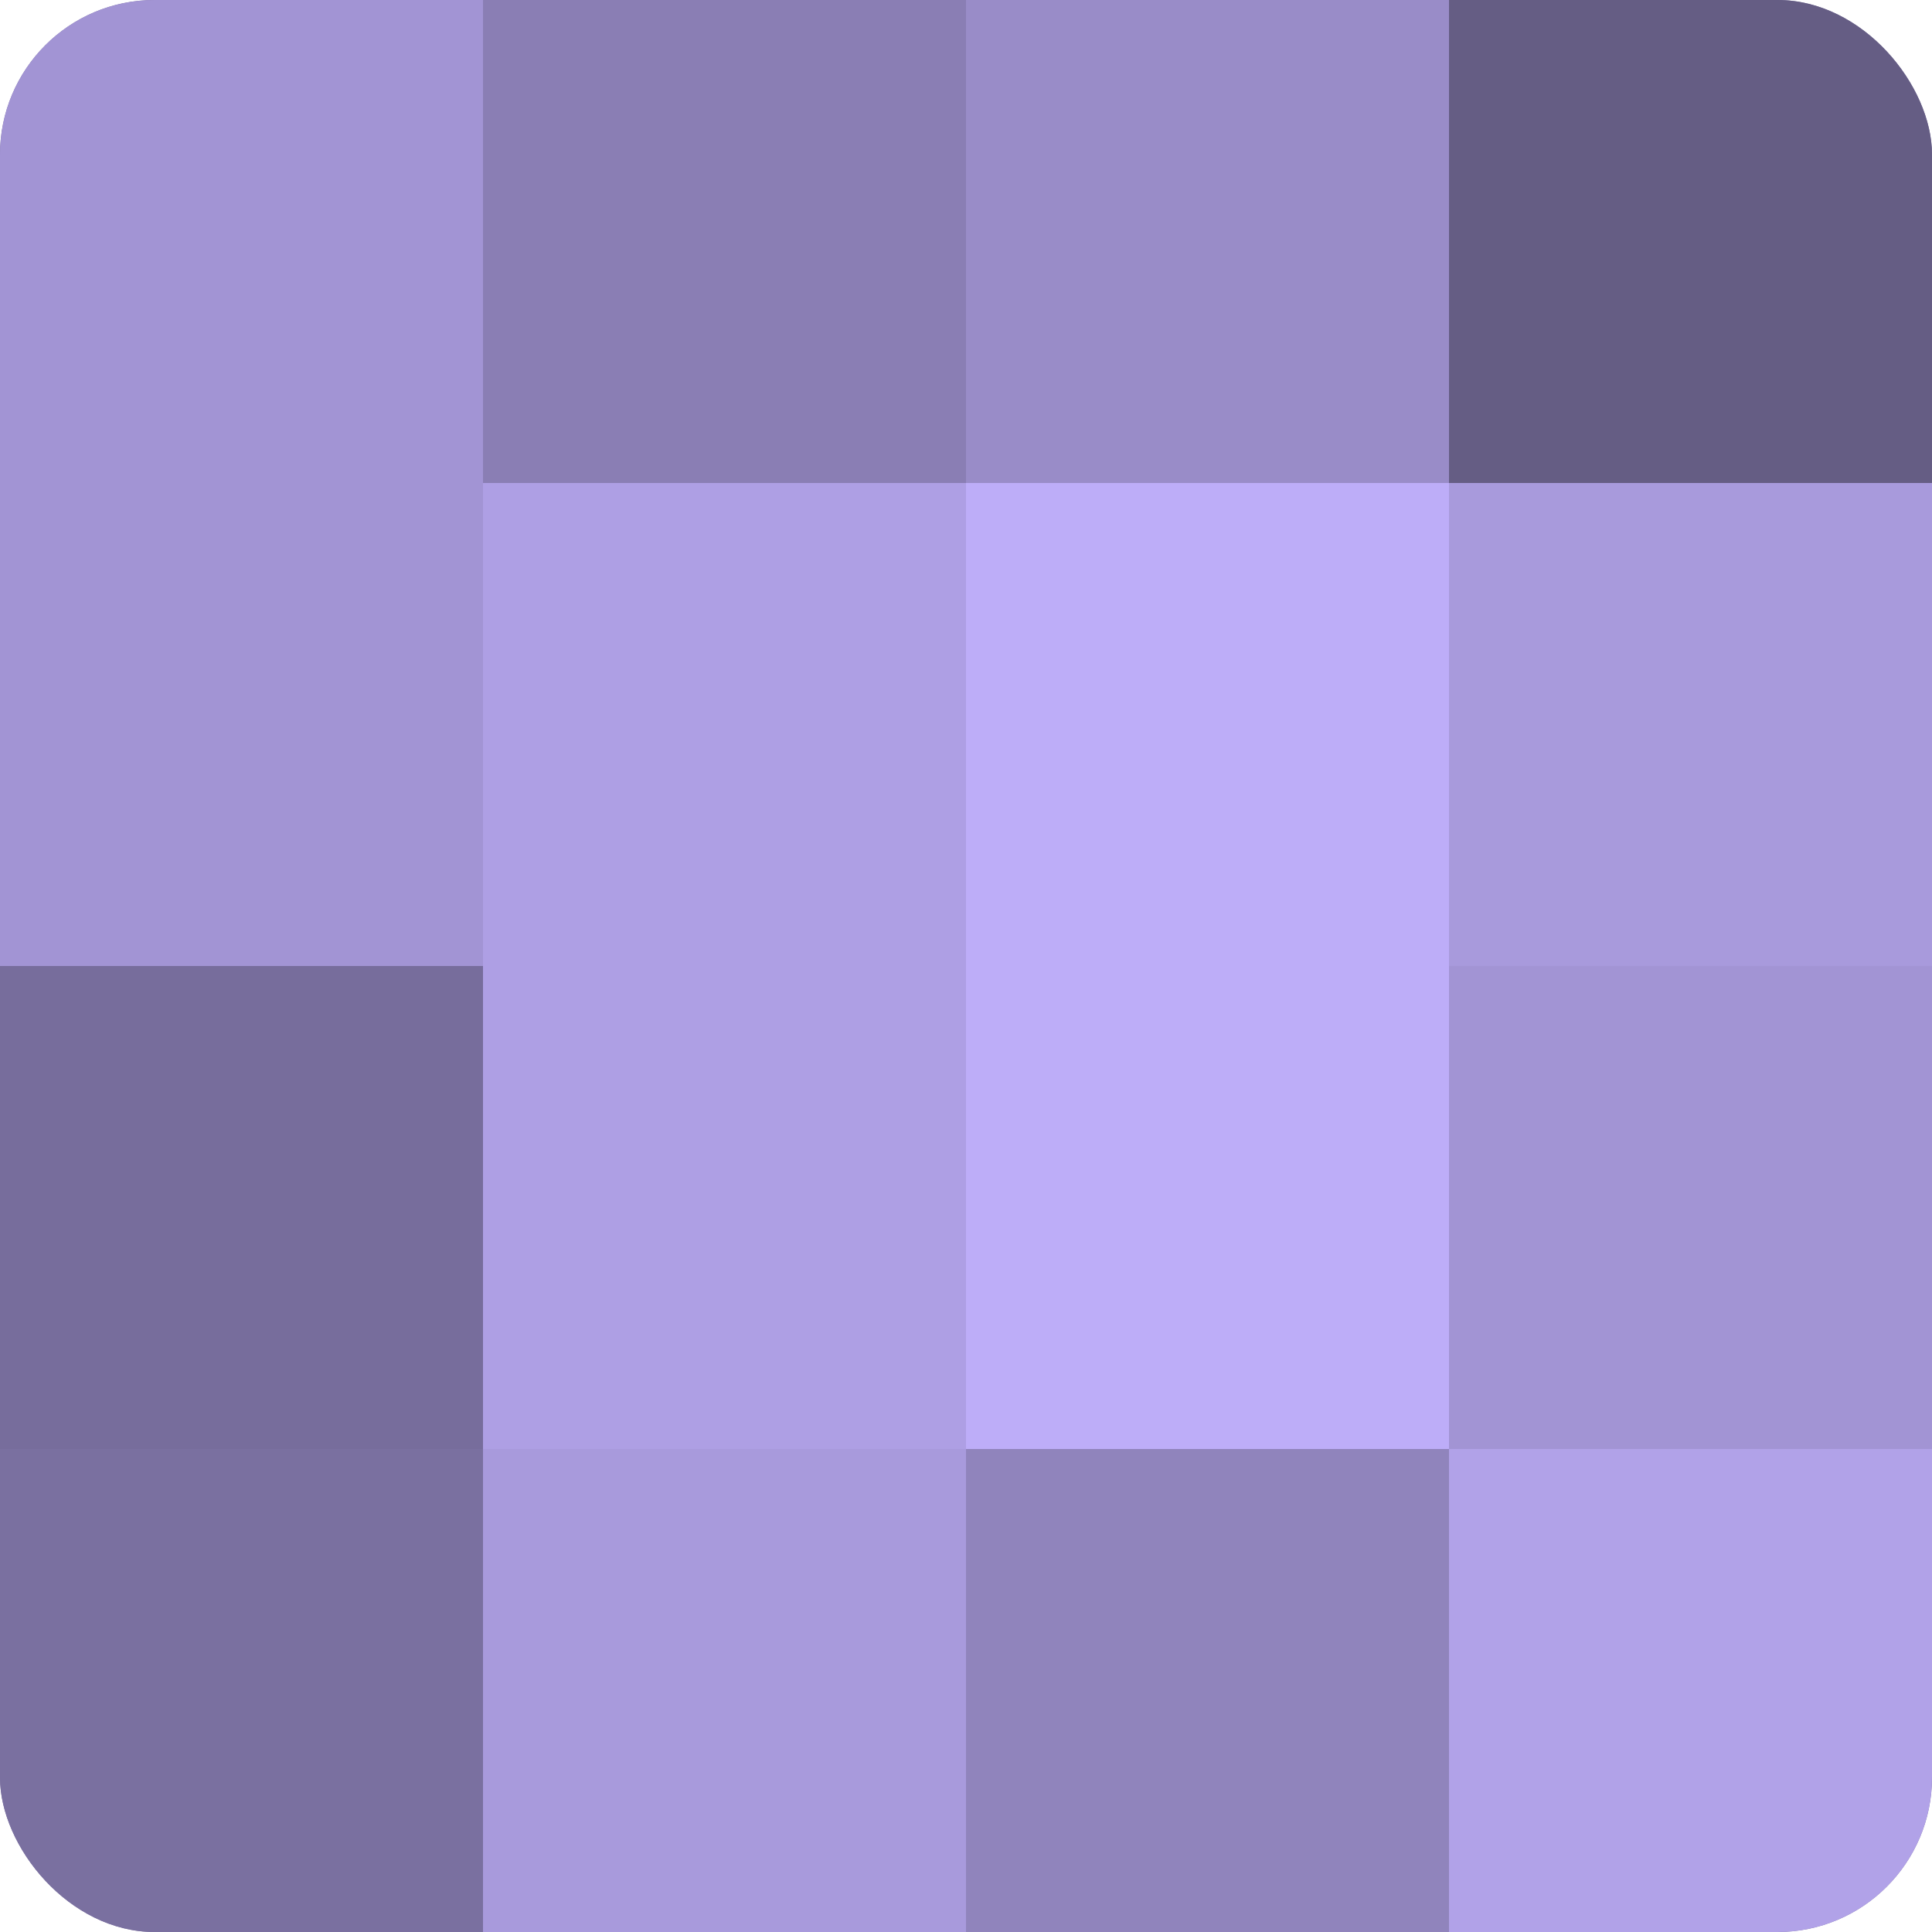 <?xml version="1.0" encoding="UTF-8"?>
<svg xmlns="http://www.w3.org/2000/svg" width="60" height="60" viewBox="0 0 100 100" preserveAspectRatio="xMidYMid meet"><defs><clipPath id="c" width="100" height="100"><rect width="100" height="100" rx="8" ry="8"/></clipPath></defs><g clip-path="url(#c)"><rect width="100" height="100" fill="#7a70a0"/><rect width="25" height="25" fill="#a294d4"/><rect y="25" width="25" height="25" fill="#a294d4"/><rect y="50" width="25" height="25" fill="#776d9c"/><rect y="75" width="25" height="25" fill="#7a70a0"/><rect x="25" width="25" height="25" fill="#8a7eb4"/><rect x="25" y="25" width="25" height="25" fill="#ae9fe4"/><rect x="25" y="50" width="25" height="25" fill="#ae9fe4"/><rect x="25" y="75" width="25" height="25" fill="#a89adc"/><rect x="50" width="25" height="25" fill="#998cc8"/><rect x="50" y="25" width="25" height="25" fill="#bdadf8"/><rect x="50" y="50" width="25" height="25" fill="#bdadf8"/><rect x="50" y="75" width="25" height="25" fill="#9084bc"/><rect x="75" width="25" height="25" fill="#655d84"/><rect x="75" y="25" width="25" height="25" fill="#a89adc"/><rect x="75" y="50" width="25" height="25" fill="#a294d4"/><rect x="75" y="75" width="25" height="25" fill="#b1a2e8"/></g></svg>
